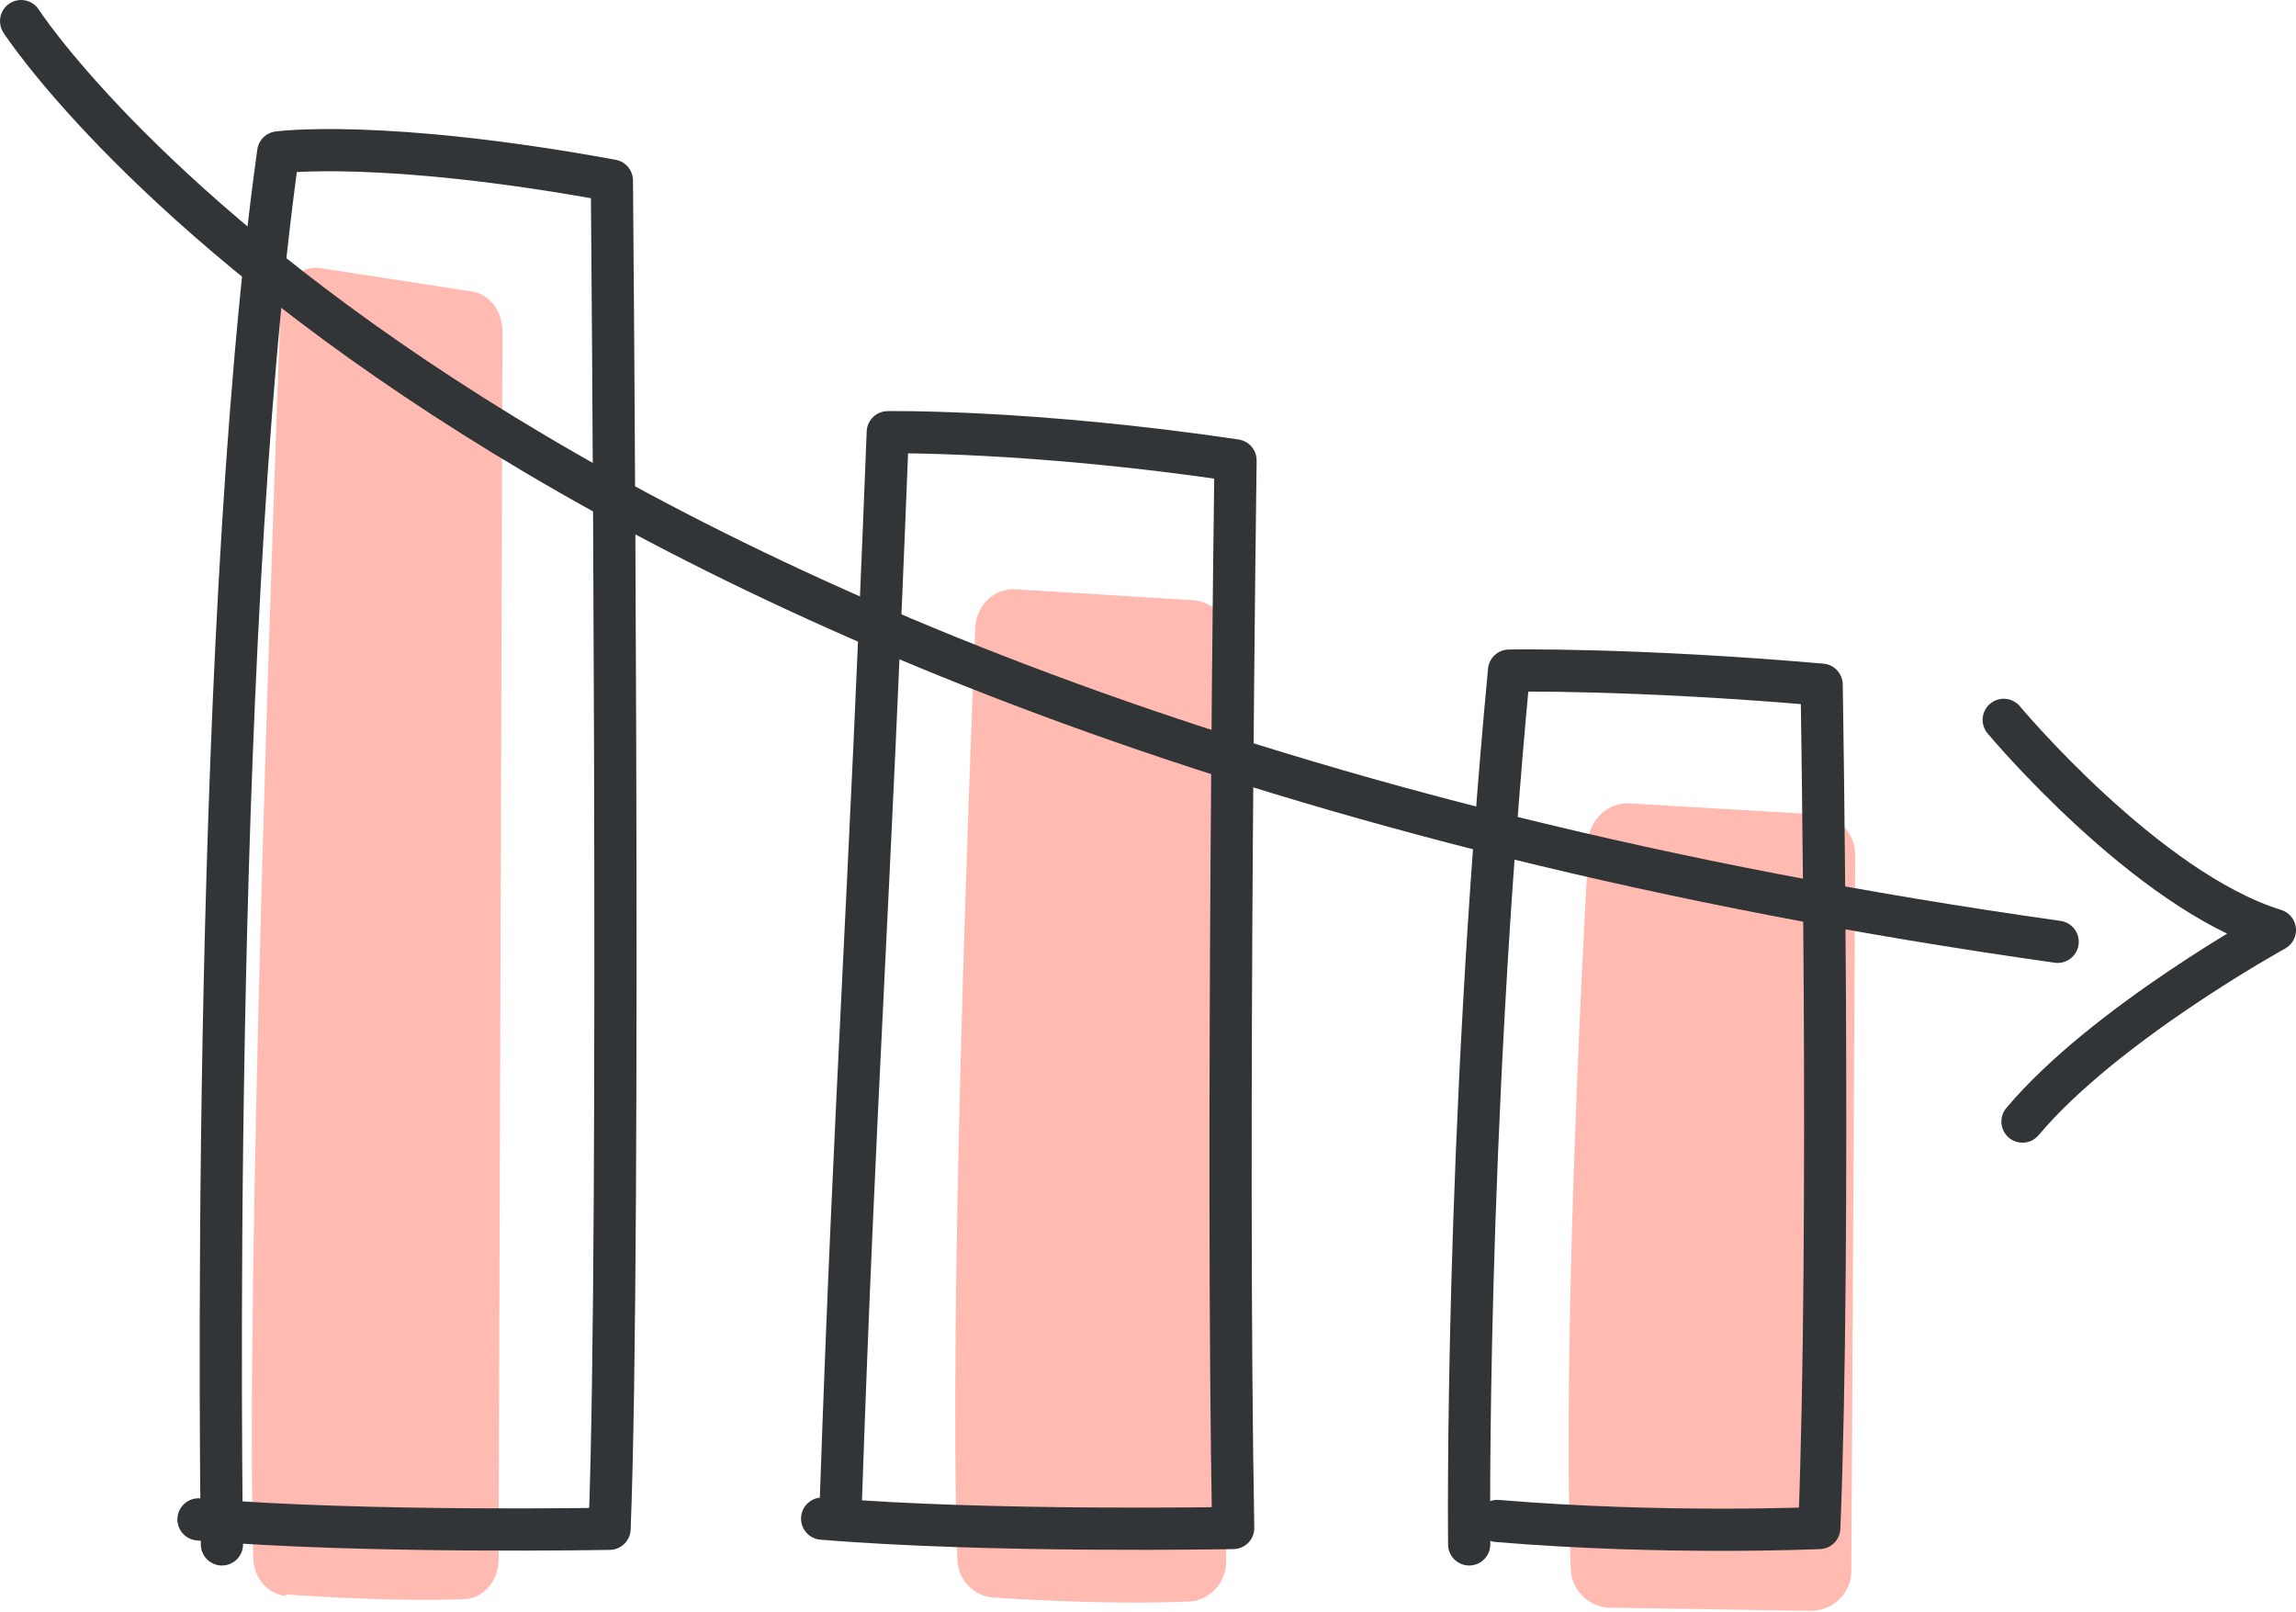 <?xml version="1.0" encoding="UTF-8"?>
<svg id="Layer_2" data-name="Layer 2" xmlns="http://www.w3.org/2000/svg" viewBox="0 0 29.38 20.62">
  <defs>
    <style>
      .cls-1 {
        fill: #ffbbb2;
      }

      .cls-2 {
        fill: none;
        stroke: #323537;
        stroke-linecap: round;
        stroke-linejoin: round;
        stroke-width: .54px;
      }
    </style>
  </defs>
  <g id="Layer_1-2" data-name="Layer 1">
    <g>
      <path class="cls-1" d="M3.66,20.4c.54.04,1.53.09,2.29.06.24-.01.43-.24.43-.51l.05-15.71c0-.26-.17-.48-.39-.51l-1.94-.3c-.26-.04-.5.19-.51.49-.09,2.48-.45,12.43-.35,16,0,.27.19.48.42.5Z"/>
      <path class="cls-1" d="M12.72,20.44c.59.04,1.67.09,2.5.05.26-.01.47-.24.47-.51l.05-11.78c0-.27-.2-.5-.47-.52l-2.27-.14c-.28-.02-.51.21-.52.49-.08,1.94-.34,8.78-.23,11.91,0,.27.21.48.46.5Z"/>
      <path class="cls-1" d="M20.33,10.77c-.09,1.58-.34,6.44-.23,9.31.01.27.24.49.51.49l2.56.04c.29,0,.52-.23.52-.51l.05-9.16c0-.28-.21-.5-.49-.52l-2.38-.14c-.29-.02-.53.2-.55.49Z"/>
      <path class="cls-2" d="M2.84,19.76s-.18-11.36.72-17.81c0,0,1.32-.18,4.27.36,0,0,.12,13.51-.03,17.25,0,0-3.11.06-5.26-.12"/>
      <path class="cls-2" d="M10.76,19.19c.18-5.23.36-7.47.6-13.66,0,0,1.82-.03,4.45.36,0,0-.12,8.67-.03,13.66,0,0-3.11.06-5.26-.12"/>
      <path class="cls-2" d="M18.8,19.76s-.06-5.14.51-11.18c0,0,1.58-.03,4,.18,0,0,.12,7.05-.03,10.79,0,0-1.97.09-4.12-.09"/>
      <path class="cls-2" d="M.27.27s5.74,8.91,26.06,11.78"/>
      <path class="cls-2" d="M25.64,9.21s1.82,2.18,3.47,2.69c0,0-2.18,1.2-3.23,2.45"/>
    </g>
  </g>
</svg>